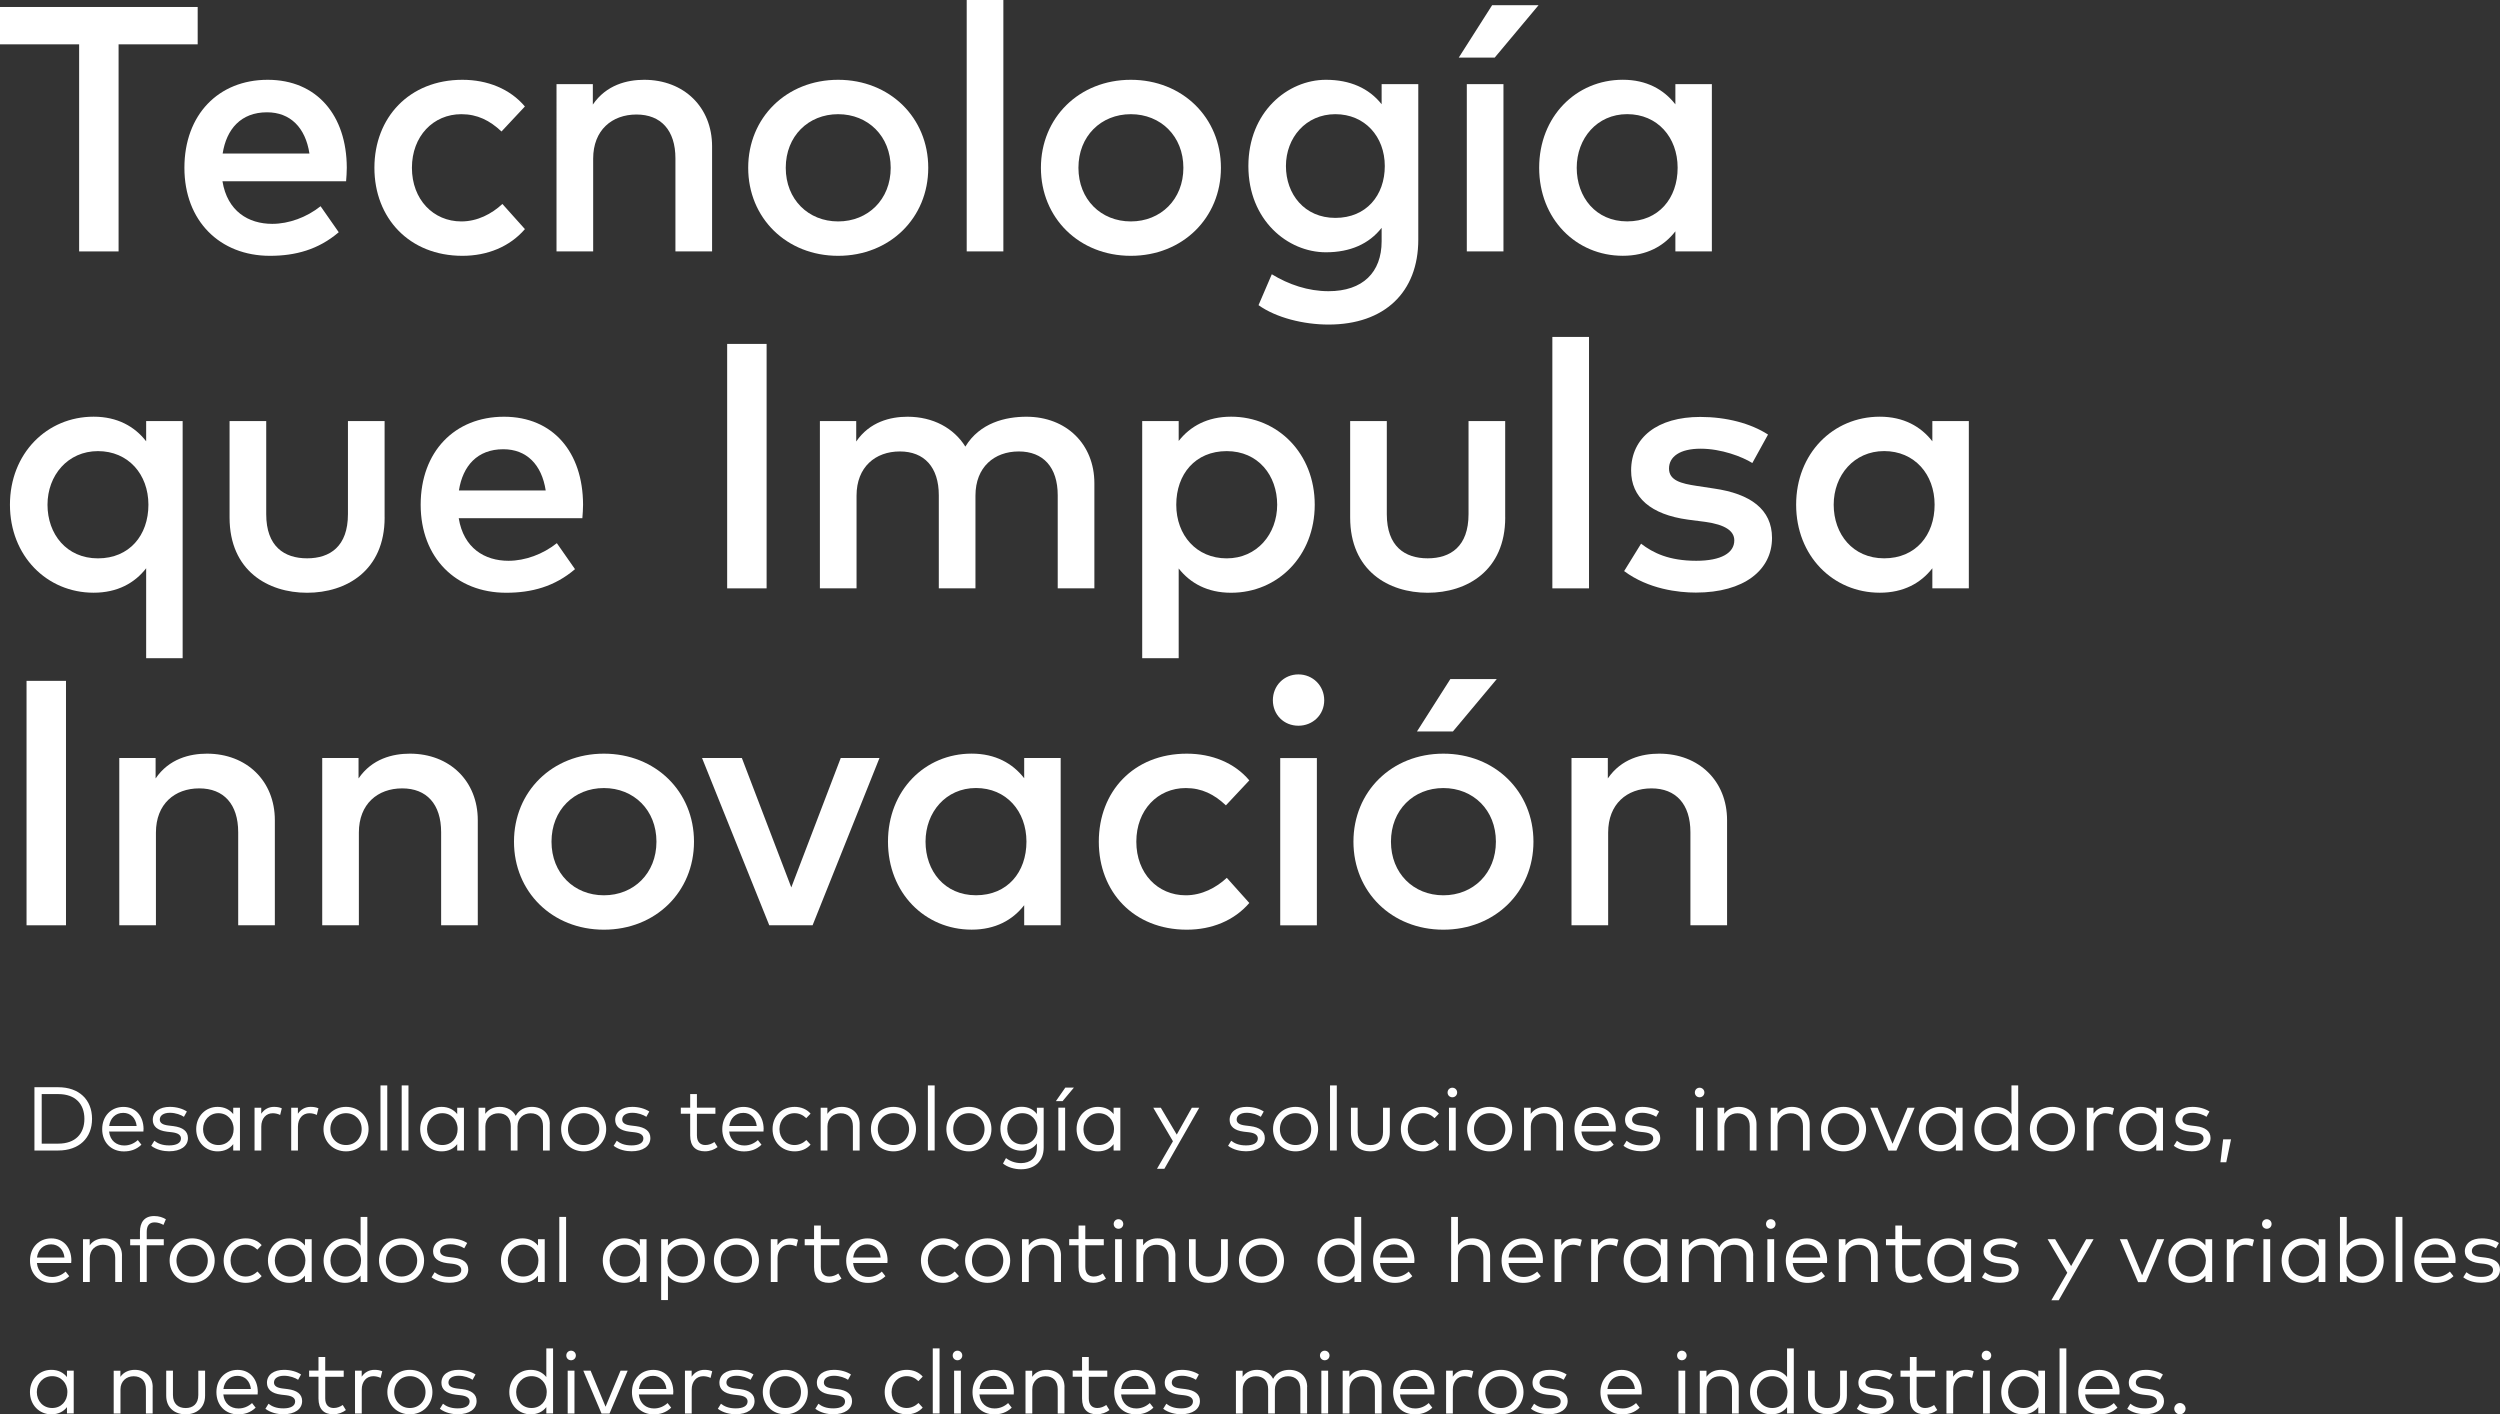 <?xml version="1.0" encoding="UTF-8"?>
<svg id="Capa_2" data-name="Capa 2" xmlns="http://www.w3.org/2000/svg" viewBox="0 0 608.43 344.21">
  <rect x="0" y="0" width="608.43" height="344.21" fill="#333333" stroke="none"/>
  <defs>
    <style>
      .cls-1 {
        fill: #fff;
        stroke-width: 0px;
      }
    </style>
  </defs>
  <g id="Capa_1-2" data-name="Capa 1">
    <g>
      <g>
        <path class="cls-1" d="m14.18,264.6c5.03,0,8.22,3,8.22,7.7s-3.19,7.7-8.22,7.7h-5.8v-15.4h5.8Zm-4.03,1.67v12.06h4.03c4.17,0,6.36-2.42,6.36-6.03s-2.19-6.03-6.36-6.03h-4.03Z"/>
        <path class="cls-1" d="m34.93,274.76c0,.21-.01.43-.03.62h-8.35c.23,2.24,1.8,3.4,3.69,3.4,1.29,0,2.41-.5,3.3-1.31l.88,1.12c-1.3,1.24-2.75,1.63-4.28,1.63-3.08,0-5.27-2.19-5.27-5.41s2.2-5.42,5.17-5.42,4.87,2.21,4.9,5.38Zm-8.36-.72h6.69c-.21-1.95-1.49-3.2-3.26-3.2-1.92,0-3.17,1.32-3.43,3.2Z"/>
        <path class="cls-1" d="m44.76,271.8c-.67-.46-2-.98-3.41-.98-1.49,0-2.46.63-2.46,1.64,0,.87.76,1.3,2.12,1.46l1.23.15c2.21.29,3.5,1.2,3.5,2.9,0,1.98-1.78,3.22-4.59,3.22-1.34,0-3.03-.33-4.35-1.33l.76-1.23c.79.62,1.85,1.13,3.61,1.13s2.87-.58,2.87-1.68c0-.84-.7-1.34-2.18-1.52l-1.24-.14c-2.34-.29-3.44-1.33-3.44-2.88,0-1.97,1.66-3.16,4.16-3.16,1.64,0,3.14.46,4.14,1.13l-.71,1.28Z"/>
        <path class="cls-1" d="m58.4,280h-1.64v-1.55c-.83,1.07-2.09,1.76-3.81,1.76-2.93,0-5.2-2.29-5.2-5.42s2.28-5.41,5.2-5.41c1.72,0,2.98.71,3.81,1.76v-1.55h1.64v10.42Zm-8.98-5.21c0,2.16,1.52,3.88,3.73,3.88s3.71-1.67,3.71-3.88-1.54-3.87-3.71-3.87-3.73,1.73-3.73,3.87Z"/>
        <path class="cls-1" d="m68.58,269.73l-.4,1.62c-.51-.27-1.2-.42-1.8-.42-1.63,0-2.79,1.28-2.79,3.25v5.83h-1.64v-10.42h1.63v1.46c.71-1.07,1.81-1.67,3.09-1.67.75,0,1.36.1,1.91.35Z"/>
        <path class="cls-1" d="m77.5,269.73l-.4,1.62c-.51-.27-1.2-.42-1.8-.42-1.63,0-2.79,1.28-2.79,3.25v5.83h-1.64v-10.42h1.63v1.46c.71-1.07,1.81-1.67,3.09-1.67.75,0,1.36.1,1.91.35Z"/>
        <path class="cls-1" d="m89.7,274.79c0,3.09-2.35,5.42-5.49,5.42s-5.48-2.33-5.48-5.42,2.34-5.41,5.48-5.41,5.49,2.33,5.49,5.41Zm-9.3,0c0,2.25,1.64,3.88,3.81,3.88s3.81-1.63,3.81-3.88-1.65-3.87-3.81-3.87-3.81,1.63-3.81,3.87Z"/>
        <path class="cls-1" d="m94.25,280h-1.65v-15.84h1.65v15.84Z"/>
        <path class="cls-1" d="m99.41,280h-1.65v-15.84h1.65v15.84Z"/>
        <path class="cls-1" d="m112.91,280h-1.64v-1.55c-.83,1.07-2.09,1.76-3.81,1.76-2.93,0-5.2-2.29-5.2-5.42s2.28-5.41,5.2-5.41c1.72,0,2.98.71,3.81,1.76v-1.55h1.64v10.42Zm-8.98-5.21c0,2.16,1.52,3.88,3.73,3.88s3.71-1.67,3.71-3.88-1.54-3.87-3.71-3.87-3.73,1.73-3.73,3.87Z"/>
        <path class="cls-1" d="m133.79,273.55v6.46h-1.64v-5.92c0-1.98-1.1-3.15-3.01-3.15-1.75,0-3.19,1.21-3.19,3.19v5.88h-1.64v-5.92c0-1.98-1.1-3.15-3-3.15-1.75,0-3.19,1.21-3.19,3.19v5.88h-1.65v-10.42h1.63v1.49c.85-1.24,2.23-1.7,3.51-1.7,1.82,0,3.23.83,3.91,2.19.84-1.62,2.46-2.19,3.93-2.19,2.58,0,4.36,1.65,4.36,4.17Z"/>
        <path class="cls-1" d="m147.53,274.79c0,3.09-2.35,5.42-5.49,5.42s-5.48-2.33-5.48-5.42,2.34-5.41,5.48-5.41,5.49,2.33,5.49,5.41Zm-9.3,0c0,2.25,1.64,3.88,3.81,3.88s3.81-1.63,3.81-3.88-1.65-3.87-3.81-3.87-3.81,1.63-3.81,3.87Z"/>
        <path class="cls-1" d="m157.3,271.8c-.67-.46-2-.98-3.41-.98-1.49,0-2.46.63-2.46,1.64,0,.87.76,1.3,2.12,1.46l1.23.15c2.21.29,3.5,1.2,3.5,2.9,0,1.98-1.78,3.22-4.59,3.22-1.34,0-3.03-.33-4.35-1.33l.76-1.23c.79.62,1.85,1.13,3.61,1.13s2.87-.58,2.87-1.68c0-.84-.7-1.34-2.18-1.52l-1.24-.14c-2.34-.29-3.44-1.33-3.44-2.88,0-1.97,1.66-3.16,4.16-3.16,1.64,0,3.13.46,4.14,1.13l-.71,1.28Z"/>
        <path class="cls-1" d="m174.11,271.07h-4.5v5.26c0,1.63.86,2.34,2.07,2.34.8,0,1.58-.3,2.19-.74l.77,1.24c-.78.59-1.82,1.03-3.09,1.03-2.25,0-3.58-1.23-3.58-3.85v-5.29h-2.28v-1.49h2.28v-3.31h1.64v3.31h4.5v1.49Z"/>
        <path class="cls-1" d="m185.84,274.76c0,.21-.01.43-.03.62h-8.35c.23,2.24,1.8,3.4,3.69,3.4,1.29,0,2.41-.5,3.3-1.31l.88,1.12c-1.3,1.24-2.75,1.63-4.28,1.63-3.08,0-5.27-2.19-5.27-5.41s2.2-5.42,5.17-5.42,4.87,2.21,4.9,5.38Zm-8.36-.72h6.69c-.21-1.95-1.49-3.2-3.26-3.2-1.92,0-3.17,1.32-3.43,3.2Z"/>
        <path class="cls-1" d="m197.28,271.02l-1.06,1.11c-.78-.76-1.72-1.21-2.85-1.21-2.09,0-3.67,1.63-3.67,3.87s1.58,3.88,3.67,3.88c1.13,0,2.15-.51,2.88-1.22l1.02,1.12c-.95,1.07-2.32,1.64-3.86,1.64-3.2,0-5.39-2.33-5.39-5.42s2.19-5.41,5.39-5.41c1.54,0,2.93.57,3.86,1.64Z"/>
        <path class="cls-1" d="m209.21,273.55v6.46h-1.64v-5.92c0-1.98-1.1-3.15-3-3.15-1.75,0-3.19,1.21-3.19,3.19v5.88h-1.65v-10.42h1.63v1.49c.85-1.24,2.23-1.7,3.51-1.7,2.57,0,4.35,1.65,4.35,4.17Z"/>
        <path class="cls-1" d="m222.93,274.79c0,3.09-2.35,5.42-5.49,5.42s-5.48-2.33-5.48-5.42,2.34-5.41,5.48-5.41,5.49,2.33,5.49,5.41Zm-9.3,0c0,2.25,1.64,3.88,3.81,3.88s3.81-1.63,3.81-3.88-1.65-3.87-3.81-3.87-3.81,1.63-3.81,3.87Z"/>
        <path class="cls-1" d="m227.47,280h-1.65v-15.84h1.65v15.84Z"/>
        <path class="cls-1" d="m241.29,274.79c0,3.09-2.35,5.42-5.49,5.42s-5.48-2.33-5.48-5.42,2.34-5.41,5.48-5.41,5.49,2.33,5.49,5.41Zm-9.3,0c0,2.25,1.64,3.88,3.81,3.88s3.81-1.63,3.81-3.88-1.65-3.87-3.81-3.87-3.81,1.63-3.81,3.87Z"/>
        <path class="cls-1" d="m252.35,271.15v-1.56h1.65v9.7c0,3.4-2.29,5.28-5.51,5.28-1.66,0-3.33-.52-4.39-1.4l.73-1.32c.99.75,2.26,1.22,3.66,1.22,2.25,0,3.86-1.29,3.86-3.72v-1.07c-.79,1.09-2.04,1.77-3.72,1.77-2.93,0-5.16-2.19-5.16-5.35s2.23-5.34,5.16-5.34c1.68,0,2.93.69,3.72,1.77Zm-7.21,3.56c0,2.11,1.46,3.81,3.67,3.81s3.67-1.64,3.67-3.81-1.53-3.79-3.67-3.79-3.67,1.69-3.67,3.79Z"/>
        <path class="cls-1" d="m256.97,267.99l2.3-3.3h2.09l-2.76,3.3h-1.63Zm2.25,12.01h-1.65v-10.42h1.65v10.42Z"/>
        <path class="cls-1" d="m272.66,280h-1.64v-1.55c-.83,1.07-2.09,1.76-3.81,1.76-2.93,0-5.2-2.29-5.2-5.42s2.28-5.41,5.2-5.41c1.72,0,2.98.71,3.81,1.76v-1.55h1.64v10.42Zm-8.98-5.21c0,2.16,1.52,3.88,3.73,3.88s3.71-1.67,3.71-3.88-1.54-3.87-3.71-3.87-3.73,1.73-3.73,3.87Z"/>
        <path class="cls-1" d="m283.4,284.45h-1.82l3.88-6.7-4.79-8.16h1.84l3.88,6.54,3.67-6.54h1.8l-8.48,14.86Z"/>
        <path class="cls-1" d="m306.84,271.8c-.67-.46-2-.98-3.41-.98-1.49,0-2.46.63-2.46,1.64,0,.87.76,1.3,2.12,1.46l1.23.15c2.21.29,3.5,1.2,3.5,2.9,0,1.98-1.78,3.22-4.59,3.22-1.34,0-3.03-.33-4.35-1.33l.76-1.23c.79.62,1.85,1.13,3.61,1.13s2.87-.58,2.87-1.68c0-.84-.7-1.34-2.18-1.52l-1.24-.14c-2.34-.29-3.44-1.33-3.44-2.88,0-1.97,1.66-3.16,4.16-3.16,1.64,0,3.13.46,4.14,1.13l-.71,1.28Z"/>
        <path class="cls-1" d="m320.79,274.79c0,3.09-2.35,5.42-5.49,5.42s-5.48-2.33-5.48-5.42,2.34-5.41,5.48-5.41,5.49,2.33,5.49,5.41Zm-9.3,0c0,2.25,1.64,3.88,3.81,3.88s3.81-1.63,3.81-3.88-1.65-3.87-3.81-3.87-3.81,1.63-3.81,3.87Z"/>
        <path class="cls-1" d="m325.34,280h-1.65v-15.84h1.65v15.84Z"/>
        <path class="cls-1" d="m338.24,275.66c0,3.09-2.22,4.55-4.73,4.55s-4.73-1.46-4.73-4.55v-6.07h1.64v5.92c0,2.16,1.31,3.17,3.09,3.17s3.08-1.01,3.08-3.17v-5.92h1.65v6.07Z"/>
        <path class="cls-1" d="m350.19,271.02l-1.06,1.11c-.78-.76-1.72-1.21-2.85-1.21-2.09,0-3.67,1.63-3.67,3.87s1.58,3.88,3.67,3.88c1.13,0,2.14-.51,2.88-1.22l1.02,1.12c-.95,1.07-2.32,1.64-3.86,1.64-3.2,0-5.39-2.33-5.39-5.42s2.19-5.41,5.39-5.41c1.54,0,2.93.57,3.86,1.64Z"/>
        <path class="cls-1" d="m354.63,265.89c0,.66-.52,1.16-1.17,1.16s-1.16-.5-1.16-1.16.5-1.17,1.16-1.17,1.17.51,1.17,1.17Zm-.34,14.12h-1.65v-10.42h1.65v10.42Z"/>
        <path class="cls-1" d="m368.03,274.79c0,3.09-2.35,5.42-5.49,5.42s-5.48-2.33-5.48-5.42,2.34-5.41,5.48-5.41,5.49,2.33,5.49,5.41Zm-9.3,0c0,2.25,1.64,3.88,3.81,3.88s3.81-1.63,3.81-3.88-1.65-3.87-3.81-3.87-3.81,1.63-3.81,3.87Z"/>
        <path class="cls-1" d="m380.39,273.55v6.46h-1.64v-5.92c0-1.98-1.1-3.15-3-3.15-1.75,0-3.19,1.21-3.19,3.19v5.88h-1.65v-10.42h1.63v1.49c.85-1.24,2.23-1.7,3.51-1.7,2.57,0,4.35,1.65,4.35,4.17Z"/>
        <path class="cls-1" d="m393.24,274.76c0,.21-.01.43-.03.62h-8.35c.23,2.24,1.8,3.4,3.69,3.4,1.29,0,2.41-.5,3.3-1.31l.88,1.12c-1.3,1.24-2.75,1.63-4.28,1.63-3.08,0-5.27-2.19-5.27-5.41s2.2-5.42,5.17-5.42,4.87,2.21,4.9,5.38Zm-8.36-.72h6.69c-.21-1.95-1.49-3.2-3.26-3.2-1.93,0-3.17,1.32-3.43,3.2Z"/>
        <path class="cls-1" d="m403.07,271.8c-.67-.46-2-.98-3.41-.98-1.49,0-2.46.63-2.46,1.64,0,.87.76,1.3,2.12,1.46l1.23.15c2.21.29,3.5,1.2,3.5,2.9,0,1.98-1.78,3.22-4.59,3.22-1.34,0-3.03-.33-4.35-1.33l.76-1.23c.79.62,1.85,1.13,3.61,1.13s2.87-.58,2.87-1.68c0-.84-.7-1.34-2.18-1.52l-1.24-.14c-2.34-.29-3.44-1.33-3.44-2.88,0-1.97,1.66-3.16,4.16-3.16,1.64,0,3.14.46,4.14,1.13l-.72,1.28Z"/>
        <path class="cls-1" d="m414.8,265.89c0,.66-.52,1.16-1.17,1.16s-1.15-.5-1.15-1.16.49-1.17,1.15-1.17,1.17.51,1.17,1.17Zm-.34,14.12h-1.65v-10.42h1.65v10.42Z"/>
        <path class="cls-1" d="m427.48,273.55v6.46h-1.64v-5.92c0-1.98-1.1-3.15-3-3.15-1.75,0-3.19,1.21-3.19,3.19v5.88h-1.65v-10.42h1.63v1.49c.85-1.24,2.23-1.7,3.51-1.7,2.57,0,4.34,1.65,4.34,4.17Z"/>
        <path class="cls-1" d="m440.43,273.55v6.46h-1.64v-5.92c0-1.98-1.1-3.15-3-3.15-1.75,0-3.19,1.21-3.19,3.19v5.88h-1.65v-10.42h1.63v1.49c.85-1.24,2.23-1.7,3.51-1.7,2.57,0,4.34,1.65,4.34,4.17Z"/>
        <path class="cls-1" d="m454.15,274.79c0,3.09-2.35,5.42-5.49,5.42s-5.48-2.33-5.48-5.42,2.34-5.41,5.48-5.41,5.49,2.33,5.49,5.41Zm-9.3,0c0,2.25,1.64,3.88,3.81,3.88s3.81-1.63,3.81-3.88-1.65-3.87-3.81-3.87-3.81,1.63-3.81,3.87Z"/>
        <path class="cls-1" d="m461.54,280.03h-1.93l-4.44-10.44h1.78l3.64,8.77,3.64-8.77h1.74l-4.43,10.44Z"/>
        <path class="cls-1" d="m477.64,280h-1.64v-1.55c-.83,1.07-2.09,1.76-3.81,1.76-2.93,0-5.2-2.29-5.2-5.42s2.28-5.41,5.2-5.41c1.72,0,2.98.71,3.81,1.76v-1.55h1.64v10.42Zm-8.98-5.21c0,2.16,1.52,3.88,3.73,3.88s3.71-1.67,3.71-3.88-1.54-3.87-3.71-3.87-3.73,1.73-3.73,3.87Z"/>
        <path class="cls-1" d="m489.53,271.14v-6.98h1.64v15.84h-1.64v-1.55c-.83,1.07-2.09,1.76-3.81,1.76-2.93,0-5.2-2.29-5.2-5.42s2.28-5.41,5.2-5.41c1.72,0,2.98.71,3.81,1.76Zm-7.34,3.65c0,2.16,1.52,3.88,3.73,3.88s3.71-1.67,3.71-3.88-1.54-3.87-3.71-3.87-3.73,1.73-3.73,3.87Z"/>
        <path class="cls-1" d="m504.99,274.79c0,3.09-2.35,5.42-5.49,5.42s-5.48-2.33-5.48-5.42,2.34-5.41,5.48-5.41,5.49,2.33,5.49,5.41Zm-9.3,0c0,2.25,1.64,3.88,3.81,3.88s3.81-1.63,3.81-3.88-1.65-3.87-3.81-3.87-3.81,1.63-3.81,3.87Z"/>
        <path class="cls-1" d="m514.5,269.73l-.4,1.62c-.51-.27-1.2-.42-1.8-.42-1.63,0-2.79,1.28-2.79,3.25v5.83h-1.64v-10.42h1.63v1.46c.71-1.07,1.82-1.67,3.09-1.67.75,0,1.36.1,1.92.35Z"/>
        <path class="cls-1" d="m526.41,280h-1.64v-1.55c-.83,1.07-2.09,1.76-3.81,1.76-2.93,0-5.2-2.29-5.2-5.42s2.28-5.41,5.2-5.41c1.72,0,2.98.71,3.81,1.76v-1.55h1.64v10.42Zm-8.98-5.21c0,2.16,1.52,3.88,3.73,3.88s3.71-1.67,3.71-3.88-1.54-3.87-3.71-3.87-3.73,1.73-3.73,3.87Z"/>
        <path class="cls-1" d="m537,271.8c-.67-.46-2-.98-3.41-.98-1.49,0-2.46.63-2.46,1.64,0,.87.76,1.3,2.12,1.46l1.23.15c2.21.29,3.5,1.2,3.5,2.9,0,1.98-1.78,3.22-4.59,3.22-1.34,0-3.03-.33-4.35-1.33l.76-1.23c.79.62,1.85,1.13,3.61,1.13s2.87-.58,2.87-1.68c0-.84-.7-1.34-2.18-1.52l-1.24-.14c-2.34-.29-3.44-1.33-3.44-2.88,0-1.97,1.66-3.16,4.16-3.16,1.64,0,3.14.46,4.14,1.13l-.72,1.28Z"/>
        <path class="cls-1" d="m542.97,277.28l-1.16,5.58h-1.42l.66-5.58h1.91Z"/>
        <path class="cls-1" d="m17.36,306.76c0,.21-.01.43-.03.62h-8.35c.23,2.24,1.8,3.4,3.69,3.4,1.29,0,2.41-.5,3.3-1.31l.88,1.12c-1.3,1.24-2.75,1.63-4.28,1.63-3.08,0-5.27-2.19-5.27-5.41s2.2-5.42,5.17-5.42,4.87,2.21,4.9,5.38Zm-8.36-.72h6.69c-.21-1.95-1.49-3.2-3.26-3.2-1.92,0-3.17,1.32-3.43,3.2Z"/>
        <path class="cls-1" d="m29.68,305.55v6.46h-1.64v-5.92c0-1.98-1.1-3.15-3-3.15-1.75,0-3.19,1.21-3.19,3.19v5.88h-1.65v-10.42h1.63v1.49c.85-1.24,2.23-1.7,3.51-1.7,2.57,0,4.35,1.65,4.35,4.17Z"/>
        <path class="cls-1" d="m39.86,303.07h-4.15v8.93h-1.65v-8.93h-2.38v-1.49h2.38v-1.78c0-2.22,1-3.85,3.46-3.85,1.18,0,2.11.33,2.85.78l-.59,1.38c-.56-.33-1.35-.62-2.15-.62-1.34,0-1.92.86-1.92,2.31v1.78h4.15v1.49Z"/>
        <path class="cls-1" d="m52.25,306.79c0,3.09-2.35,5.42-5.49,5.42s-5.48-2.33-5.48-5.42,2.34-5.41,5.48-5.41,5.49,2.33,5.49,5.41Zm-9.3,0c0,2.25,1.64,3.88,3.81,3.88s3.81-1.63,3.81-3.88-1.65-3.87-3.81-3.87-3.81,1.63-3.81,3.87Z"/>
        <path class="cls-1" d="m63.69,303.02l-1.06,1.11c-.78-.76-1.72-1.21-2.85-1.21-2.09,0-3.67,1.63-3.67,3.87s1.58,3.88,3.67,3.88c1.13,0,2.15-.51,2.88-1.22l1.02,1.12c-.95,1.07-2.32,1.64-3.86,1.64-3.2,0-5.39-2.33-5.39-5.42s2.19-5.41,5.39-5.41c1.54,0,2.93.57,3.86,1.64Z"/>
        <path class="cls-1" d="m75.86,312h-1.64v-1.55c-.83,1.07-2.09,1.76-3.81,1.76-2.93,0-5.2-2.29-5.2-5.42s2.28-5.41,5.2-5.41c1.72,0,2.98.71,3.81,1.76v-1.55h1.64v10.42Zm-8.98-5.21c0,2.16,1.52,3.88,3.73,3.88s3.71-1.67,3.71-3.88-1.54-3.87-3.71-3.87-3.73,1.73-3.73,3.87Z"/>
        <path class="cls-1" d="m87.76,303.14v-6.98h1.64v15.84h-1.64v-1.55c-.83,1.07-2.09,1.76-3.81,1.76-2.93,0-5.2-2.29-5.2-5.42s2.28-5.41,5.2-5.41c1.72,0,2.98.71,3.81,1.76Zm-7.34,3.65c0,2.16,1.52,3.88,3.73,3.88s3.71-1.67,3.71-3.88-1.54-3.87-3.71-3.87-3.73,1.73-3.73,3.87Z"/>
        <path class="cls-1" d="m103.21,306.79c0,3.09-2.35,5.42-5.49,5.42s-5.48-2.33-5.48-5.42,2.34-5.41,5.48-5.41,5.49,2.33,5.49,5.41Zm-9.3,0c0,2.25,1.64,3.88,3.81,3.88s3.81-1.63,3.81-3.88-1.65-3.87-3.81-3.87-3.81,1.63-3.81,3.87Z"/>
        <path class="cls-1" d="m112.98,303.8c-.67-.46-2-.98-3.41-.98-1.49,0-2.46.63-2.46,1.64,0,.87.76,1.3,2.12,1.46l1.23.15c2.21.29,3.5,1.2,3.5,2.9,0,1.98-1.78,3.22-4.59,3.22-1.34,0-3.03-.33-4.35-1.33l.76-1.23c.79.62,1.85,1.13,3.61,1.13s2.87-.58,2.87-1.68c0-.84-.7-1.34-2.18-1.52l-1.24-.14c-2.34-.29-3.44-1.33-3.44-2.88,0-1.97,1.66-3.16,4.16-3.16,1.64,0,3.14.46,4.14,1.13l-.71,1.28Z"/>
        <path class="cls-1" d="m132.57,312h-1.64v-1.55c-.83,1.07-2.09,1.76-3.81,1.76-2.93,0-5.2-2.29-5.2-5.42s2.28-5.41,5.2-5.41c1.72,0,2.98.71,3.81,1.76v-1.55h1.64v10.42Zm-8.98-5.21c0,2.16,1.52,3.88,3.73,3.88s3.71-1.67,3.71-3.88-1.54-3.87-3.71-3.87-3.73,1.73-3.73,3.87Z"/>
        <path class="cls-1" d="m137.77,312h-1.65v-15.84h1.65v15.84Z"/>
        <path class="cls-1" d="m157.35,312h-1.64v-1.55c-.83,1.07-2.09,1.76-3.81,1.76-2.93,0-5.2-2.29-5.2-5.42s2.28-5.41,5.2-5.41c1.72,0,2.98.71,3.81,1.76v-1.55h1.64v10.42Zm-8.98-5.21c0,2.16,1.52,3.88,3.73,3.88s3.71-1.67,3.71-3.88-1.54-3.87-3.71-3.87-3.73,1.73-3.73,3.87Z"/>
        <path class="cls-1" d="m171.55,306.79c0,3.14-2.28,5.42-5.2,5.42-1.72,0-2.97-.69-3.79-1.75v5.94h-1.65v-14.82h1.65v1.54c.82-1.06,2.08-1.75,3.79-1.75,2.93,0,5.2,2.29,5.2,5.41Zm-9.11,0c0,2.21,1.53,3.88,3.71,3.88s3.72-1.73,3.72-3.88-1.51-3.87-3.72-3.87-3.71,1.67-3.71,3.87Z"/>
        <path class="cls-1" d="m184.71,306.79c0,3.09-2.35,5.42-5.49,5.42s-5.48-2.33-5.48-5.42,2.34-5.41,5.48-5.41,5.49,2.33,5.49,5.41Zm-9.3,0c0,2.25,1.64,3.88,3.81,3.88s3.81-1.63,3.81-3.88-1.65-3.87-3.81-3.87-3.81,1.63-3.81,3.87Z"/>
        <path class="cls-1" d="m194.22,301.73l-.4,1.62c-.51-.27-1.2-.42-1.8-.42-1.63,0-2.79,1.28-2.79,3.25v5.83h-1.64v-10.42h1.63v1.46c.71-1.07,1.82-1.67,3.09-1.67.75,0,1.36.1,1.91.35Z"/>
        <path class="cls-1" d="m204.26,303.07h-4.5v5.26c0,1.63.86,2.34,2.07,2.34.8,0,1.58-.3,2.19-.74l.77,1.24c-.78.59-1.82,1.03-3.09,1.03-2.25,0-3.58-1.23-3.58-3.85v-5.29h-2.28v-1.49h2.28v-3.31h1.64v3.31h4.5v1.49Z"/>
        <path class="cls-1" d="m216,306.76c0,.21-.01.43-.03.62h-8.35c.23,2.24,1.8,3.4,3.69,3.4,1.29,0,2.41-.5,3.3-1.31l.88,1.12c-1.3,1.24-2.75,1.63-4.28,1.63-3.08,0-5.27-2.19-5.27-5.41s2.2-5.42,5.17-5.42,4.87,2.21,4.9,5.38Zm-8.36-.72h6.69c-.21-1.95-1.49-3.2-3.26-3.2-1.92,0-3.17,1.32-3.43,3.2Z"/>
        <path class="cls-1" d="m233.39,303.02l-1.06,1.11c-.78-.76-1.72-1.21-2.85-1.21-2.09,0-3.67,1.63-3.67,3.87s1.58,3.88,3.67,3.88c1.13,0,2.14-.51,2.88-1.22l1.02,1.12c-.95,1.07-2.32,1.64-3.86,1.64-3.2,0-5.39-2.33-5.39-5.42s2.19-5.41,5.39-5.41c1.54,0,2.93.57,3.86,1.64Z"/>
        <path class="cls-1" d="m245.85,306.79c0,3.09-2.35,5.42-5.49,5.42s-5.48-2.33-5.48-5.42,2.34-5.41,5.48-5.41,5.49,2.33,5.49,5.41Zm-9.3,0c0,2.25,1.64,3.88,3.81,3.88s3.81-1.63,3.81-3.88-1.65-3.87-3.81-3.87-3.81,1.63-3.81,3.87Z"/>
        <path class="cls-1" d="m258.21,305.55v6.46h-1.64v-5.92c0-1.98-1.1-3.15-3-3.15-1.75,0-3.19,1.21-3.19,3.19v5.88h-1.65v-10.42h1.63v1.49c.85-1.24,2.23-1.7,3.51-1.7,2.57,0,4.35,1.65,4.35,4.17Z"/>
        <path class="cls-1" d="m268.63,303.07h-4.5v5.26c0,1.63.86,2.34,2.07,2.34.8,0,1.58-.3,2.19-.74l.77,1.24c-.78.59-1.82,1.03-3.09,1.03-2.25,0-3.58-1.23-3.58-3.85v-5.29h-2.28v-1.49h2.28v-3.31h1.64v3.31h4.5v1.49Z"/>
        <path class="cls-1" d="m273.37,297.89c0,.66-.52,1.16-1.17,1.16s-1.16-.5-1.16-1.16.5-1.17,1.16-1.17,1.17.51,1.17,1.17Zm-.34,14.12h-1.65v-10.42h1.65v10.42Z"/>
        <path class="cls-1" d="m286.05,305.55v6.46h-1.64v-5.92c0-1.98-1.1-3.15-3-3.15-1.75,0-3.19,1.21-3.19,3.19v5.88h-1.65v-10.42h1.63v1.49c.85-1.24,2.23-1.7,3.51-1.7,2.57,0,4.35,1.65,4.35,4.17Z"/>
        <path class="cls-1" d="m298.82,307.66c0,3.09-2.22,4.55-4.73,4.55s-4.73-1.46-4.73-4.55v-6.07h1.64v5.92c0,2.16,1.31,3.17,3.09,3.17s3.08-1.01,3.08-3.17v-5.92h1.65v6.07Z"/>
        <path class="cls-1" d="m312.49,306.79c0,3.09-2.35,5.42-5.49,5.42s-5.48-2.33-5.48-5.42,2.34-5.41,5.48-5.41,5.49,2.33,5.49,5.41Zm-9.3,0c0,2.25,1.64,3.88,3.81,3.88s3.81-1.63,3.81-3.88-1.65-3.87-3.81-3.87-3.81,1.63-3.81,3.87Z"/>
        <path class="cls-1" d="m329.64,303.14v-6.98h1.64v15.84h-1.64v-1.55c-.83,1.07-2.09,1.76-3.81,1.76-2.93,0-5.2-2.29-5.2-5.42s2.28-5.41,5.2-5.41c1.72,0,2.98.71,3.81,1.76Zm-7.34,3.65c0,2.16,1.52,3.88,3.73,3.88s3.71-1.67,3.71-3.88-1.54-3.87-3.71-3.87-3.73,1.73-3.73,3.87Z"/>
        <path class="cls-1" d="m344.23,306.76c0,.21-.01.43-.03.62h-8.35c.23,2.24,1.8,3.4,3.69,3.4,1.29,0,2.41-.5,3.3-1.31l.88,1.12c-1.3,1.24-2.75,1.63-4.28,1.63-3.08,0-5.27-2.19-5.27-5.41s2.2-5.42,5.17-5.42,4.87,2.21,4.9,5.38Zm-8.36-.72h6.69c-.21-1.95-1.49-3.2-3.26-3.2-1.92,0-3.17,1.32-3.43,3.2Z"/>
        <path class="cls-1" d="m354.81,303.04c.86-1.21,2.22-1.66,3.49-1.66,2.57,0,4.35,1.65,4.35,4.17v6.46h-1.64v-5.92c0-1.98-1.1-3.15-3-3.15-1.75,0-3.19,1.21-3.19,3.19v5.88h-1.65v-15.84h1.65v6.88Z"/>
        <path class="cls-1" d="m375.5,306.76c0,.21-.01.43-.03.62h-8.35c.23,2.24,1.8,3.4,3.69,3.4,1.29,0,2.41-.5,3.3-1.31l.88,1.12c-1.3,1.24-2.75,1.63-4.28,1.63-3.08,0-5.27-2.19-5.27-5.41s2.2-5.42,5.17-5.42,4.87,2.21,4.9,5.38Zm-8.36-.72h6.69c-.21-1.95-1.49-3.2-3.26-3.2-1.92,0-3.17,1.32-3.43,3.2Z"/>
        <path class="cls-1" d="m384.97,301.73l-.4,1.62c-.51-.27-1.2-.42-1.8-.42-1.63,0-2.79,1.28-2.79,3.25v5.83h-1.64v-10.42h1.63v1.46c.71-1.07,1.81-1.67,3.09-1.67.75,0,1.36.1,1.91.35Z"/>
        <path class="cls-1" d="m393.88,301.73l-.4,1.62c-.51-.27-1.2-.42-1.8-.42-1.63,0-2.79,1.28-2.79,3.25v5.83h-1.64v-10.42h1.63v1.46c.71-1.07,1.82-1.67,3.09-1.67.75,0,1.36.1,1.91.35Z"/>
        <path class="cls-1" d="m405.79,312h-1.64v-1.55c-.83,1.07-2.09,1.76-3.81,1.76-2.93,0-5.2-2.29-5.2-5.42s2.28-5.41,5.2-5.41c1.72,0,2.98.71,3.81,1.76v-1.55h1.64v10.42Zm-8.98-5.21c0,2.16,1.52,3.88,3.73,3.88s3.71-1.67,3.71-3.88-1.54-3.87-3.71-3.87-3.73,1.73-3.73,3.87Z"/>
        <path class="cls-1" d="m426.67,305.55v6.46h-1.64v-5.92c0-1.98-1.1-3.15-3.01-3.15-1.75,0-3.19,1.21-3.19,3.19v5.88h-1.64v-5.92c0-1.98-1.1-3.15-3-3.15-1.75,0-3.19,1.21-3.19,3.19v5.88h-1.65v-10.42h1.63v1.49c.85-1.24,2.23-1.7,3.51-1.7,1.81,0,3.23.83,3.91,2.19.84-1.62,2.46-2.19,3.93-2.19,2.58,0,4.36,1.65,4.36,4.17Z"/>
        <path class="cls-1" d="m432.12,297.89c0,.66-.52,1.16-1.17,1.16s-1.15-.5-1.15-1.16.49-1.17,1.15-1.17,1.17.51,1.17,1.17Zm-.34,14.12h-1.65v-10.42h1.65v10.42Z"/>
        <path class="cls-1" d="m444.67,306.76c0,.21-.01.43-.03.62h-8.35c.23,2.24,1.8,3.4,3.69,3.4,1.29,0,2.41-.5,3.3-1.31l.88,1.12c-1.3,1.24-2.75,1.63-4.28,1.63-3.08,0-5.27-2.19-5.27-5.41s2.2-5.42,5.17-5.42,4.87,2.21,4.9,5.38Zm-8.36-.72h6.69c-.21-1.95-1.49-3.2-3.26-3.2-1.92,0-3.17,1.32-3.43,3.2Z"/>
        <path class="cls-1" d="m456.99,305.55v6.46h-1.64v-5.92c0-1.98-1.1-3.15-3-3.15-1.75,0-3.19,1.21-3.19,3.19v5.88h-1.65v-10.42h1.63v1.49c.85-1.24,2.23-1.7,3.51-1.7,2.57,0,4.34,1.65,4.34,4.17Z"/>
        <path class="cls-1" d="m467.41,303.07h-4.5v5.26c0,1.63.86,2.34,2.07,2.34.8,0,1.58-.3,2.19-.74l.77,1.24c-.78.59-1.82,1.03-3.09,1.03-2.24,0-3.58-1.23-3.58-3.85v-5.29h-2.28v-1.49h2.28v-3.31h1.64v3.31h4.5v1.49Z"/>
        <path class="cls-1" d="m479.71,312h-1.64v-1.55c-.83,1.07-2.09,1.76-3.81,1.76-2.93,0-5.2-2.29-5.2-5.42s2.28-5.41,5.2-5.41c1.72,0,2.98.71,3.81,1.76v-1.55h1.64v10.42Zm-8.98-5.21c0,2.16,1.52,3.88,3.73,3.88s3.71-1.67,3.71-3.88-1.54-3.87-3.71-3.87-3.73,1.73-3.73,3.87Z"/>
        <path class="cls-1" d="m490.31,303.8c-.67-.46-2-.98-3.41-.98-1.49,0-2.46.63-2.46,1.64,0,.87.76,1.3,2.12,1.46l1.23.15c2.21.29,3.5,1.2,3.5,2.9,0,1.98-1.78,3.22-4.59,3.22-1.34,0-3.03-.33-4.35-1.33l.76-1.23c.79.62,1.85,1.13,3.61,1.13s2.87-.58,2.87-1.68c0-.84-.7-1.34-2.18-1.52l-1.24-.14c-2.34-.29-3.44-1.33-3.44-2.88,0-1.97,1.66-3.16,4.16-3.16,1.64,0,3.14.46,4.14,1.13l-.72,1.28Z"/>
        <path class="cls-1" d="m501.06,316.45h-1.82l3.88-6.7-4.79-8.16h1.84l3.88,6.54,3.67-6.54h1.8l-8.48,14.86Z"/>
        <path class="cls-1" d="m522.28,312.03h-1.93l-4.44-10.44h1.78l3.64,8.77,3.64-8.77h1.74l-4.43,10.44Z"/>
        <path class="cls-1" d="m538.38,312h-1.64v-1.55c-.83,1.07-2.09,1.76-3.81,1.76-2.93,0-5.2-2.29-5.2-5.42s2.28-5.41,5.2-5.41c1.72,0,2.98.71,3.81,1.76v-1.55h1.64v10.42Zm-8.98-5.21c0,2.16,1.52,3.88,3.73,3.88s3.71-1.67,3.71-3.88-1.54-3.87-3.71-3.87-3.73,1.73-3.73,3.87Z"/>
        <path class="cls-1" d="m548.57,301.73l-.4,1.62c-.51-.27-1.2-.42-1.8-.42-1.63,0-2.79,1.28-2.79,3.25v5.83h-1.64v-10.42h1.63v1.46c.71-1.07,1.82-1.67,3.09-1.67.75,0,1.36.1,1.92.35Z"/>
        <path class="cls-1" d="m552.84,297.89c0,.66-.52,1.16-1.17,1.16s-1.15-.5-1.15-1.16.49-1.17,1.15-1.17,1.17.51,1.17,1.17Zm-.34,14.12h-1.65v-10.42h1.65v10.42Z"/>
        <path class="cls-1" d="m565.93,312h-1.64v-1.55c-.83,1.07-2.09,1.76-3.81,1.76-2.93,0-5.2-2.29-5.2-5.42s2.28-5.41,5.2-5.41c1.72,0,2.98.71,3.81,1.76v-1.55h1.64v10.42Zm-8.98-5.21c0,2.16,1.52,3.88,3.73,3.88s3.71-1.67,3.71-3.88-1.54-3.87-3.71-3.87-3.73,1.73-3.73,3.87Z"/>
        <path class="cls-1" d="m580.13,306.79c0,3.14-2.28,5.42-5.2,5.42-1.72,0-2.97-.69-3.8-1.75v1.54h-1.65v-15.84h1.65v6.96c.83-1.06,2.08-1.75,3.8-1.75,2.93,0,5.2,2.29,5.2,5.41Zm-9.11,0c0,2.21,1.53,3.88,3.71,3.88s3.72-1.73,3.72-3.88-1.51-3.87-3.72-3.87-3.71,1.67-3.71,3.87Z"/>
        <path class="cls-1" d="m584.68,312h-1.65v-15.84h1.65v15.84Z"/>
        <path class="cls-1" d="m597.62,306.76c0,.21-.01.43-.03.62h-8.35c.23,2.24,1.8,3.4,3.69,3.4,1.29,0,2.41-.5,3.3-1.31l.88,1.12c-1.3,1.24-2.75,1.63-4.28,1.63-3.08,0-5.27-2.19-5.27-5.41s2.2-5.42,5.17-5.42,4.87,2.21,4.9,5.38Zm-8.36-.72h6.69c-.21-1.95-1.49-3.2-3.26-3.2-1.92,0-3.17,1.32-3.43,3.2Z"/>
        <path class="cls-1" d="m607.45,303.8c-.67-.46-2-.98-3.41-.98-1.49,0-2.46.63-2.46,1.64,0,.87.76,1.3,2.12,1.46l1.23.15c2.21.29,3.5,1.2,3.5,2.9,0,1.98-1.78,3.22-4.59,3.22-1.34,0-3.03-.33-4.35-1.33l.76-1.23c.79.62,1.85,1.13,3.61,1.13s2.87-.58,2.87-1.68c0-.84-.7-1.34-2.18-1.52l-1.24-.14c-2.34-.29-3.44-1.33-3.44-2.88,0-1.97,1.66-3.16,4.16-3.16,1.64,0,3.14.46,4.14,1.13l-.72,1.28Z"/>
        <path class="cls-1" d="m17.94,344h-1.64v-1.55c-.83,1.07-2.09,1.76-3.81,1.76-2.93,0-5.2-2.29-5.2-5.42s2.28-5.41,5.2-5.41c1.72,0,2.98.71,3.81,1.76v-1.55h1.64v10.42Zm-8.98-5.21c0,2.16,1.52,3.88,3.73,3.88s3.71-1.67,3.71-3.88-1.54-3.87-3.71-3.87-3.73,1.73-3.73,3.87Z"/>
        <path class="cls-1" d="m37.15,337.55v6.46h-1.64v-5.92c0-1.98-1.1-3.15-3-3.15-1.75,0-3.19,1.21-3.19,3.19v5.88h-1.65v-10.42h1.63v1.49c.85-1.24,2.23-1.7,3.51-1.7,2.57,0,4.35,1.65,4.35,4.17Z"/>
        <path class="cls-1" d="m49.91,339.66c0,3.09-2.22,4.55-4.73,4.55s-4.73-1.46-4.73-4.55v-6.07h1.64v5.92c0,2.16,1.31,3.17,3.09,3.17s3.08-1.01,3.08-3.17v-5.92h1.65v6.07Z"/>
        <path class="cls-1" d="m62.73,338.76c0,.21-.01.43-.03.62h-8.35c.23,2.24,1.8,3.4,3.69,3.4,1.29,0,2.41-.5,3.3-1.31l.88,1.12c-1.3,1.24-2.75,1.63-4.28,1.63-3.08,0-5.27-2.19-5.27-5.41s2.2-5.42,5.17-5.42,4.87,2.21,4.9,5.38Zm-8.36-.72h6.69c-.21-1.95-1.49-3.2-3.26-3.2-1.93,0-3.17,1.32-3.43,3.2Z"/>
        <path class="cls-1" d="m72.55,335.8c-.67-.46-2-.98-3.41-.98-1.49,0-2.46.63-2.46,1.64,0,.87.76,1.3,2.12,1.46l1.23.15c2.21.29,3.5,1.2,3.5,2.9,0,1.98-1.78,3.22-4.59,3.22-1.34,0-3.03-.33-4.35-1.33l.76-1.23c.79.62,1.85,1.13,3.61,1.13s2.87-.58,2.87-1.68c0-.84-.7-1.34-2.18-1.52l-1.24-.14c-2.34-.29-3.44-1.33-3.44-2.88,0-1.97,1.66-3.16,4.16-3.16,1.64,0,3.13.46,4.14,1.13l-.71,1.28Z"/>
        <path class="cls-1" d="m83.65,335.07h-4.5v5.26c0,1.63.86,2.34,2.07,2.34.8,0,1.58-.3,2.19-.74l.77,1.24c-.78.59-1.82,1.03-3.09,1.03-2.24,0-3.58-1.23-3.58-3.85v-5.29h-2.28v-1.49h2.28v-3.31h1.64v3.31h4.5v1.49Z"/>
        <path class="cls-1" d="m93.03,333.73l-.4,1.62c-.51-.27-1.2-.42-1.8-.42-1.63,0-2.79,1.28-2.79,3.25v5.83h-1.64v-10.42h1.63v1.46c.71-1.07,1.81-1.67,3.09-1.67.75,0,1.36.1,1.91.35Z"/>
        <path class="cls-1" d="m105.24,338.79c0,3.09-2.35,5.42-5.49,5.42s-5.48-2.33-5.48-5.42,2.34-5.41,5.48-5.41,5.49,2.33,5.49,5.41Zm-9.3,0c0,2.25,1.64,3.88,3.81,3.88s3.81-1.63,3.81-3.88-1.65-3.87-3.81-3.87-3.81,1.63-3.81,3.87Z"/>
        <path class="cls-1" d="m115.01,335.8c-.67-.46-2-.98-3.41-.98-1.49,0-2.46.63-2.46,1.64,0,.87.76,1.3,2.12,1.46l1.23.15c2.21.29,3.5,1.2,3.5,2.9,0,1.98-1.78,3.22-4.59,3.22-1.34,0-3.03-.33-4.35-1.33l.76-1.23c.79.62,1.85,1.13,3.61,1.13s2.87-.58,2.87-1.68c0-.84-.7-1.34-2.18-1.52l-1.24-.14c-2.34-.29-3.44-1.33-3.44-2.88,0-1.97,1.66-3.16,4.16-3.16,1.64,0,3.13.46,4.14,1.13l-.71,1.28Z"/>
        <path class="cls-1" d="m132.96,335.14v-6.98h1.64v15.84h-1.64v-1.55c-.83,1.07-2.09,1.76-3.81,1.76-2.93,0-5.2-2.29-5.2-5.42s2.28-5.41,5.2-5.41c1.72,0,2.98.71,3.81,1.76Zm-7.34,3.65c0,2.16,1.52,3.88,3.73,3.88s3.71-1.67,3.71-3.88-1.54-3.87-3.71-3.87-3.73,1.73-3.73,3.87Z"/>
        <path class="cls-1" d="m140.15,329.89c0,.66-.52,1.16-1.17,1.16s-1.16-.5-1.16-1.16.5-1.17,1.16-1.17,1.17.51,1.17,1.17Zm-.34,14.12h-1.65v-10.42h1.65v10.42Z"/>
        <path class="cls-1" d="m148.33,344.03h-1.93l-4.44-10.44h1.78l3.64,8.77,3.64-8.77h1.74l-4.43,10.44Z"/>
        <path class="cls-1" d="m163.86,338.76c0,.21-.01.43-.03.62h-8.35c.23,2.24,1.8,3.4,3.69,3.4,1.29,0,2.41-.5,3.3-1.31l.88,1.12c-1.3,1.24-2.75,1.63-4.28,1.63-3.08,0-5.27-2.19-5.27-5.41s2.2-5.42,5.17-5.42,4.87,2.21,4.9,5.38Zm-8.36-.72h6.69c-.21-1.95-1.49-3.2-3.26-3.2-1.93,0-3.17,1.32-3.43,3.2Z"/>
        <path class="cls-1" d="m173.33,333.73l-.4,1.62c-.51-.27-1.2-.42-1.8-.42-1.63,0-2.79,1.28-2.79,3.25v5.83h-1.64v-10.42h1.63v1.46c.71-1.07,1.82-1.67,3.09-1.67.75,0,1.36.1,1.91.35Z"/>
        <path class="cls-1" d="m182.66,335.8c-.67-.46-2-.98-3.41-.98-1.49,0-2.46.63-2.46,1.64,0,.87.76,1.3,2.12,1.46l1.23.15c2.21.29,3.5,1.2,3.5,2.9,0,1.98-1.78,3.22-4.59,3.22-1.34,0-3.03-.33-4.35-1.33l.76-1.23c.79.62,1.85,1.13,3.61,1.13s2.87-.58,2.87-1.68c0-.84-.7-1.34-2.18-1.52l-1.24-.14c-2.34-.29-3.44-1.33-3.44-2.88,0-1.97,1.66-3.16,4.16-3.16,1.64,0,3.13.46,4.14,1.13l-.71,1.28Z"/>
        <path class="cls-1" d="m196.61,338.79c0,3.09-2.35,5.42-5.49,5.42s-5.48-2.33-5.48-5.42,2.34-5.41,5.48-5.41,5.49,2.33,5.49,5.41Zm-9.3,0c0,2.25,1.64,3.88,3.81,3.88s3.81-1.63,3.81-3.88-1.65-3.87-3.81-3.87-3.81,1.63-3.81,3.87Z"/>
        <path class="cls-1" d="m206.38,335.8c-.67-.46-2-.98-3.41-.98-1.49,0-2.46.63-2.46,1.64,0,.87.76,1.3,2.12,1.46l1.23.15c2.21.29,3.5,1.2,3.5,2.9,0,1.98-1.78,3.22-4.59,3.22-1.34,0-3.03-.33-4.35-1.33l.76-1.23c.79.62,1.85,1.13,3.61,1.13s2.87-.58,2.87-1.68c0-.84-.7-1.34-2.18-1.52l-1.24-.14c-2.34-.29-3.44-1.33-3.44-2.88,0-1.97,1.66-3.16,4.16-3.16,1.64,0,3.13.46,4.14,1.13l-.71,1.28Z"/>
        <path class="cls-1" d="m224.57,335.02l-1.06,1.11c-.78-.76-1.72-1.21-2.85-1.21-2.09,0-3.67,1.63-3.67,3.87s1.58,3.88,3.67,3.88c1.13,0,2.14-.51,2.88-1.22l1.02,1.12c-.95,1.07-2.32,1.64-3.86,1.64-3.2,0-5.39-2.33-5.39-5.42s2.19-5.41,5.39-5.41c1.54,0,2.93.57,3.86,1.64Z"/>
        <path class="cls-1" d="m228.66,344h-1.65v-15.84h1.65v15.84Z"/>
        <path class="cls-1" d="m234.19,329.89c0,.66-.52,1.16-1.17,1.16s-1.16-.5-1.16-1.16.5-1.17,1.16-1.17,1.17.51,1.17,1.17Zm-.34,14.12h-1.65v-10.42h1.65v10.42Z"/>
        <path class="cls-1" d="m246.74,338.76c0,.21-.01.43-.03.62h-8.35c.23,2.24,1.8,3.4,3.69,3.4,1.29,0,2.41-.5,3.3-1.31l.88,1.12c-1.3,1.24-2.75,1.63-4.28,1.63-3.08,0-5.27-2.19-5.27-5.41s2.2-5.42,5.17-5.42,4.87,2.21,4.9,5.38Zm-8.36-.72h6.69c-.21-1.95-1.49-3.2-3.26-3.2-1.93,0-3.17,1.32-3.43,3.2Z"/>
        <path class="cls-1" d="m259.06,337.55v6.46h-1.64v-5.92c0-1.98-1.1-3.15-3-3.15-1.75,0-3.19,1.21-3.19,3.19v5.88h-1.65v-10.42h1.63v1.49c.85-1.24,2.23-1.7,3.51-1.7,2.57,0,4.35,1.65,4.35,4.17Z"/>
        <path class="cls-1" d="m269.48,335.07h-4.5v5.26c0,1.63.86,2.34,2.07,2.34.8,0,1.58-.3,2.19-.74l.77,1.24c-.78.59-1.82,1.03-3.09,1.03-2.24,0-3.58-1.23-3.58-3.85v-5.29h-2.28v-1.49h2.28v-3.31h1.64v3.31h4.5v1.49Z"/>
        <path class="cls-1" d="m281.22,338.76c0,.21-.01.43-.03.62h-8.35c.23,2.24,1.8,3.4,3.69,3.4,1.29,0,2.41-.5,3.3-1.31l.88,1.12c-1.3,1.24-2.75,1.63-4.28,1.63-3.08,0-5.27-2.19-5.27-5.41s2.2-5.42,5.17-5.42,4.87,2.21,4.9,5.38Zm-8.36-.72h6.69c-.21-1.95-1.49-3.2-3.26-3.2-1.93,0-3.17,1.32-3.43,3.2Z"/>
        <path class="cls-1" d="m291.05,335.8c-.67-.46-2-.98-3.41-.98-1.49,0-2.46.63-2.46,1.64,0,.87.76,1.3,2.12,1.46l1.23.15c2.21.29,3.5,1.2,3.5,2.9,0,1.98-1.78,3.22-4.59,3.22-1.34,0-3.03-.33-4.35-1.33l.76-1.23c.79.62,1.85,1.13,3.61,1.13s2.87-.58,2.87-1.68c0-.84-.7-1.34-2.18-1.52l-1.24-.14c-2.34-.29-3.44-1.33-3.44-2.88,0-1.97,1.66-3.16,4.16-3.16,1.64,0,3.14.46,4.14,1.13l-.71,1.28Z"/>
        <path class="cls-1" d="m318.11,337.55v6.46h-1.64v-5.92c0-1.98-1.1-3.15-3.01-3.15-1.75,0-3.19,1.21-3.19,3.19v5.88h-1.64v-5.92c0-1.98-1.1-3.15-3-3.15-1.75,0-3.19,1.21-3.19,3.19v5.88h-1.65v-10.42h1.63v1.49c.85-1.24,2.23-1.7,3.51-1.7,1.82,0,3.23.83,3.91,2.19.84-1.62,2.46-2.19,3.93-2.19,2.59,0,4.36,1.65,4.36,4.17Z"/>
        <path class="cls-1" d="m323.57,329.89c0,.66-.52,1.16-1.17,1.16s-1.16-.5-1.16-1.16.5-1.17,1.16-1.17,1.17.51,1.17,1.17Zm-.34,14.12h-1.65v-10.42h1.65v10.42Z"/>
        <path class="cls-1" d="m336.25,337.55v6.46h-1.64v-5.92c0-1.98-1.1-3.15-3-3.15-1.75,0-3.19,1.21-3.19,3.19v5.88h-1.65v-10.42h1.63v1.49c.85-1.24,2.23-1.7,3.51-1.7,2.57,0,4.35,1.65,4.35,4.17Z"/>
        <path class="cls-1" d="m349.1,338.76c0,.21-.01.43-.03.62h-8.35c.23,2.24,1.8,3.4,3.69,3.4,1.29,0,2.41-.5,3.3-1.31l.88,1.12c-1.3,1.24-2.75,1.63-4.28,1.63-3.08,0-5.27-2.19-5.27-5.41s2.2-5.42,5.17-5.42,4.87,2.21,4.9,5.38Zm-8.36-.72h6.69c-.21-1.95-1.49-3.2-3.26-3.2-1.93,0-3.17,1.32-3.43,3.2Z"/>
        <path class="cls-1" d="m358.57,333.73l-.4,1.62c-.51-.27-1.2-.42-1.8-.42-1.63,0-2.79,1.28-2.79,3.25v5.83h-1.64v-10.42h1.63v1.46c.71-1.07,1.82-1.67,3.09-1.67.75,0,1.36.1,1.91.35Z"/>
        <path class="cls-1" d="m370.78,338.79c0,3.09-2.35,5.42-5.49,5.42s-5.48-2.33-5.48-5.42,2.34-5.41,5.48-5.41,5.49,2.33,5.49,5.41Zm-9.3,0c0,2.25,1.64,3.88,3.81,3.88s3.81-1.63,3.81-3.88-1.65-3.87-3.81-3.87-3.81,1.63-3.81,3.87Z"/>
        <path class="cls-1" d="m380.55,335.8c-.67-.46-2-.98-3.41-.98-1.49,0-2.46.63-2.46,1.64,0,.87.76,1.3,2.12,1.46l1.23.15c2.21.29,3.5,1.2,3.5,2.9,0,1.98-1.78,3.22-4.59,3.22-1.34,0-3.03-.33-4.35-1.33l.76-1.23c.79.62,1.85,1.13,3.61,1.13s2.87-.58,2.87-1.68c0-.84-.7-1.34-2.18-1.52l-1.24-.14c-2.34-.29-3.44-1.33-3.44-2.88,0-1.97,1.66-3.16,4.16-3.16,1.64,0,3.14.46,4.14,1.13l-.71,1.28Z"/>
        <path class="cls-1" d="m399.56,338.76c0,.21-.01.43-.03.62h-8.35c.23,2.24,1.8,3.4,3.69,3.4,1.29,0,2.41-.5,3.3-1.31l.88,1.12c-1.3,1.24-2.75,1.63-4.28,1.63-3.08,0-5.27-2.19-5.27-5.41s2.2-5.42,5.17-5.42,4.87,2.21,4.9,5.38Zm-8.36-.72h6.69c-.21-1.95-1.49-3.2-3.26-3.2-1.92,0-3.17,1.32-3.43,3.2Z"/>
        <path class="cls-1" d="m410.48,329.89c0,.66-.52,1.16-1.17,1.16s-1.15-.5-1.15-1.16.49-1.17,1.15-1.17,1.17.51,1.17,1.17Zm-.34,14.12h-1.65v-10.42h1.65v10.42Z"/>
        <path class="cls-1" d="m423.16,337.55v6.46h-1.64v-5.92c0-1.98-1.1-3.15-3-3.15-1.75,0-3.19,1.21-3.19,3.19v5.88h-1.65v-10.42h1.63v1.49c.85-1.24,2.23-1.7,3.51-1.7,2.57,0,4.34,1.65,4.34,4.17Z"/>
        <path class="cls-1" d="m434.92,335.14v-6.98h1.64v15.84h-1.64v-1.55c-.83,1.07-2.09,1.76-3.81,1.76-2.93,0-5.2-2.29-5.2-5.42s2.28-5.41,5.2-5.41c1.72,0,2.98.71,3.81,1.76Zm-7.34,3.65c0,2.16,1.52,3.88,3.73,3.88s3.71-1.67,3.71-3.88-1.54-3.87-3.71-3.87-3.73,1.73-3.73,3.87Z"/>
        <path class="cls-1" d="m449.48,339.66c0,3.09-2.22,4.55-4.73,4.55s-4.73-1.46-4.73-4.55v-6.07h1.64v5.92c0,2.16,1.31,3.17,3.09,3.17s3.08-1.01,3.08-3.17v-5.92h1.65v6.07Z"/>
        <path class="cls-1" d="m459.86,335.8c-.67-.46-2-.98-3.41-.98-1.49,0-2.46.63-2.46,1.64,0,.87.76,1.3,2.12,1.46l1.23.15c2.21.29,3.5,1.2,3.5,2.9,0,1.98-1.78,3.22-4.59,3.22-1.34,0-3.03-.33-4.35-1.33l.76-1.23c.79.62,1.85,1.13,3.61,1.13s2.87-.58,2.87-1.68c0-.84-.7-1.34-2.18-1.52l-1.24-.14c-2.34-.29-3.44-1.33-3.44-2.88,0-1.97,1.66-3.16,4.16-3.16,1.64,0,3.14.46,4.14,1.13l-.72,1.28Z"/>
        <path class="cls-1" d="m470.95,335.07h-4.5v5.26c0,1.63.86,2.34,2.07,2.34.8,0,1.58-.3,2.19-.74l.77,1.24c-.78.59-1.82,1.03-3.09,1.03-2.24,0-3.58-1.23-3.58-3.85v-5.29h-2.28v-1.49h2.28v-3.31h1.64v3.31h4.5v1.49Z"/>
        <path class="cls-1" d="m480.34,333.73l-.4,1.62c-.51-.27-1.2-.42-1.8-.42-1.63,0-2.79,1.28-2.79,3.25v5.83h-1.64v-10.42h1.63v1.46c.71-1.07,1.82-1.67,3.09-1.67.75,0,1.36.1,1.92.35Z"/>
        <path class="cls-1" d="m484.61,329.89c0,.66-.52,1.16-1.17,1.16s-1.15-.5-1.15-1.16.49-1.17,1.15-1.17,1.17.51,1.17,1.17Zm-.34,14.12h-1.65v-10.42h1.65v10.42Z"/>
        <path class="cls-1" d="m497.7,344h-1.64v-1.55c-.83,1.07-2.09,1.76-3.81,1.76-2.93,0-5.2-2.29-5.2-5.42s2.28-5.41,5.2-5.41c1.72,0,2.98.71,3.81,1.76v-1.55h1.64v10.42Zm-8.98-5.21c0,2.16,1.52,3.88,3.73,3.88s3.71-1.67,3.71-3.88-1.54-3.87-3.71-3.87-3.73,1.73-3.73,3.87Z"/>
        <path class="cls-1" d="m502.89,344h-1.65v-15.84h1.65v15.84Z"/>
        <path class="cls-1" d="m515.84,338.76c0,.21-.01.43-.03.62h-8.35c.23,2.24,1.8,3.4,3.69,3.4,1.29,0,2.41-.5,3.3-1.31l.88,1.12c-1.3,1.24-2.75,1.63-4.28,1.63-3.08,0-5.27-2.19-5.27-5.41s2.2-5.42,5.17-5.42,4.87,2.21,4.9,5.38Zm-8.36-.72h6.69c-.21-1.95-1.49-3.2-3.26-3.2-1.92,0-3.17,1.32-3.43,3.2Z"/>
        <path class="cls-1" d="m525.67,335.8c-.67-.46-2-.98-3.41-.98-1.49,0-2.46.63-2.46,1.64,0,.87.76,1.3,2.12,1.46l1.23.15c2.21.29,3.5,1.2,3.5,2.9,0,1.98-1.78,3.22-4.59,3.22-1.34,0-3.03-.33-4.35-1.33l.76-1.23c.79.62,1.85,1.13,3.61,1.13s2.87-.58,2.87-1.68c0-.84-.7-1.34-2.18-1.52l-1.24-.14c-2.34-.29-3.44-1.33-3.44-2.88,0-1.97,1.66-3.16,4.16-3.16,1.64,0,3.14.46,4.14,1.13l-.72,1.28Z"/>
        <path class="cls-1" d="m531.91,342.83c0,.74-.64,1.39-1.38,1.39s-1.38-.65-1.38-1.39.64-1.38,1.38-1.38,1.38.64,1.38,1.38Z"/>
      </g>
      <g>
        <path class="cls-1" d="m48.11,10.79h-19.25v50.4h-9.6V10.79H0V1.7h48.11v9.09Z"/>
        <path class="cls-1" d="m84.4,40.8c0,1.15-.09,2.29-.17,3.31h-30.09c1.19,7.31,6.33,10.37,12.11,10.37,4.08,0,8.41-1.61,11.77-4.29l4.42,6.33c-4.97,4.25-10.58,5.74-16.74,5.74-12.2,0-20.82-8.5-20.82-21.42s8.29-21.42,20.27-21.42,19.21,8.67,19.25,21.38Zm-30.21-3.44h21.12c-.98-6.33-4.67-10.03-10.33-10.03-6.33,0-9.86,4.08-10.79,10.03Z"/>
        <path class="cls-1" d="m127.74,25.92l-5.69,6.08c-2.85-2.68-5.87-4.21-9.77-4.21-6.84,0-12.03,5.35-12.03,13.05s5.19,13.05,12.03,13.05c3.91,0,7.39-1.83,9.99-4.25l5.48,6.12c-3.7,4.29-9.14,6.5-15.21,6.5-12.96,0-21.42-9.22-21.42-21.42s8.46-21.42,21.42-21.42c6.08,0,11.6,2.21,15.21,6.5Z"/>
        <path class="cls-1" d="m173.3,35.61v25.58h-8.92v-22.65c0-6.84-3.53-10.67-9.48-10.67s-10.54,3.78-10.54,10.75v22.57h-8.92V20.48h8.84v4.97c3.27-4.8,8.33-6.03,12.49-6.03,9.69,0,16.53,6.67,16.53,16.19Z"/>
        <path class="cls-1" d="m225.91,40.84c0,12.2-9.35,21.42-21.93,21.42s-21.89-9.22-21.89-21.42,9.31-21.42,21.89-21.42,21.93,9.22,21.93,21.42Zm-34.68,0c0,7.69,5.48,13.05,12.75,13.05s12.79-5.35,12.79-13.05-5.53-13.05-12.79-13.05-12.75,5.35-12.75,13.05Z"/>
        <path class="cls-1" d="m244.19,61.19h-8.92V0h8.92v61.19Z"/>
        <path class="cls-1" d="m297.14,40.84c0,12.2-9.35,21.42-21.93,21.42s-21.88-9.22-21.88-21.42,9.31-21.42,21.88-21.42,21.93,9.22,21.93,21.42Zm-34.68,0c0,7.69,5.48,13.05,12.75,13.05s12.79-5.35,12.79-13.05-5.52-13.05-12.79-13.05-12.75,5.35-12.75,13.05Z"/>
        <path class="cls-1" d="m336.25,25.37v-4.89h8.92v37.86c0,12.79-8.24,20.65-21.84,20.65-6.08,0-12.75-1.66-17.04-4.72l3.23-7.52c4.12,2.51,8.84,4.12,13.81,4.12,8.33,0,12.92-4.59,12.92-12.15v-3.27c-3.06,3.91-7.65,5.95-13.56,5.95-9.31,0-18.87-7.82-18.87-20.99s9.56-20.99,18.87-20.99c5.91,0,10.5,2.08,13.56,5.95Zm-23.29,15.04c0,6.84,4.5,12.62,12.03,12.62s12.03-5.48,12.03-12.62-4.84-12.62-12.03-12.62-12.03,5.74-12.03,12.62Z"/>
        <path class="cls-1" d="m355.02,14.02l8.12-12.75h11.3l-10.67,12.75h-8.75Zm10.88,47.17h-8.92V20.48h8.92v40.71Z"/>
        <path class="cls-1" d="m416.62,61.19h-8.88v-4.89c-2.8,3.61-7.01,5.95-12.79,5.95-11.39,0-20.36-8.97-20.36-21.42s8.97-21.42,20.36-21.42c5.78,0,9.99,2.38,12.79,5.99v-4.93h8.88v40.71Zm-32.89-20.36c0,7.14,4.63,13.05,12.28,13.05s12.28-5.61,12.28-13.05-4.93-13.05-12.28-13.05-12.28,5.91-12.28,13.05Z"/>
        <path class="cls-1" d="m35.57,107.41v-4.93h8.88v57.71h-8.88v-21.89c-2.8,3.61-7.01,5.95-12.79,5.95-11.39,0-20.36-8.97-20.36-21.42s8.97-21.42,20.36-21.42c5.78,0,9.99,2.38,12.79,5.99Zm-24.01,15.43c0,7.14,4.63,13.05,12.28,13.05s12.28-5.61,12.28-13.05-4.93-13.05-12.28-13.05-12.28,5.91-12.28,13.05Z"/>
        <path class="cls-1" d="m93.61,125.94c0,12.96-9.35,18.32-18.87,18.32s-18.87-5.35-18.87-18.32v-23.46h8.92v22.65c0,7.86,4.38,10.75,9.95,10.75s9.94-2.89,9.94-10.75v-22.65h8.92v23.46Z"/>
        <path class="cls-1" d="m141.9,122.8c0,1.15-.09,2.29-.17,3.31h-30.09c1.19,7.31,6.33,10.37,12.11,10.37,4.08,0,8.41-1.61,11.77-4.29l4.42,6.33c-4.97,4.25-10.58,5.74-16.74,5.74-12.2,0-20.82-8.5-20.82-21.42s8.29-21.42,20.27-21.42,19.21,8.67,19.25,21.38Zm-30.21-3.44h21.12c-.98-6.33-4.67-10.03-10.33-10.03-6.33,0-9.86,4.08-10.79,10.03Z"/>
        <path class="cls-1" d="m186.57,143.19h-9.6v-59.49h9.6v59.49Z"/>
        <path class="cls-1" d="m266.34,117.61v25.58h-8.92v-22.65c0-6.84-3.53-10.67-9.48-10.67s-10.54,3.78-10.54,10.75v22.57h-8.92v-22.65c0-6.84-3.53-10.67-9.48-10.67s-10.54,3.78-10.54,10.75v22.57h-8.92v-40.71h8.84v4.97c3.27-4.8,8.33-6.03,12.49-6.03,6.2,0,11.26,2.76,14.07,7.27,3.53-5.82,9.82-7.27,14.87-7.27,9.69,0,16.53,6.67,16.53,16.19Z"/>
        <path class="cls-1" d="m319.97,122.84c0,12.45-8.97,21.42-20.36,21.42-5.78,0-9.94-2.34-12.75-5.91v21.84h-8.88v-57.71h8.88v4.84c2.8-3.57,6.97-5.91,12.75-5.91,11.39,0,20.36,8.97,20.36,21.42Zm-33.7,0c0,7.44,4.93,13.05,12.28,13.05s12.28-5.91,12.28-13.05-4.63-13.05-12.28-13.05-12.28,5.61-12.28,13.05Z"/>
        <path class="cls-1" d="m366.33,125.94c0,12.96-9.35,18.32-18.87,18.32s-18.87-5.35-18.87-18.32v-23.46h8.92v22.65c0,7.86,4.38,10.75,9.95,10.75s9.94-2.89,9.94-10.75v-22.65h8.92v23.46Z"/>
        <path class="cls-1" d="m386.72,143.19h-8.92v-61.19h8.92v61.19Z"/>
        <path class="cls-1" d="m426.46,112.68c-2.46-1.53-7.52-3.48-12.58-3.48s-7.69,1.95-7.69,4.84,2.97,3.65,6.71,4.21l4.21.64c8.88,1.27,14.15,5.06,14.15,12.03,0,7.82-6.8,13.3-18.53,13.3-4.21,0-11.52-.81-17.46-5.23l4.12-6.67c2.93,2.25,6.8,4.16,13.43,4.16,6.08,0,9.26-1.91,9.26-4.97,0-2.29-2.21-3.82-7.05-4.5l-4.25-.55c-9.01-1.23-13.81-5.4-13.81-11.94,0-8.07,6.46-13.05,16.83-13.05,6.38,0,12.28,1.57,16.49,4.29l-3.82,6.93Z"/>
        <path class="cls-1" d="m479.16,143.19h-8.88v-4.89c-2.8,3.61-7.01,5.95-12.79,5.95-11.39,0-20.36-8.97-20.36-21.42s8.97-21.42,20.36-21.42c5.78,0,9.99,2.38,12.79,5.99v-4.93h8.88v40.71Zm-32.89-20.36c0,7.14,4.63,13.05,12.28,13.05s12.28-5.61,12.28-13.05-4.93-13.05-12.28-13.05-12.28,5.91-12.28,13.05Z"/>
        <path class="cls-1" d="m16.06,225.19H6.46v-59.49h9.6v59.49Z"/>
        <path class="cls-1" d="m66.89,199.61v25.58h-8.92v-22.65c0-6.84-3.53-10.67-9.48-10.67s-10.54,3.78-10.54,10.75v22.57h-8.92v-40.71h8.84v4.97c3.27-4.8,8.33-6.03,12.49-6.03,9.69,0,16.53,6.67,16.53,16.19Z"/>
        <path class="cls-1" d="m116.28,199.61v25.58h-8.92v-22.65c0-6.84-3.53-10.67-9.48-10.67s-10.54,3.78-10.54,10.75v22.57h-8.92v-40.71h8.84v4.97c3.27-4.8,8.33-6.03,12.49-6.03,9.69,0,16.53,6.67,16.53,16.19Z"/>
        <path class="cls-1" d="m168.9,204.84c0,12.2-9.35,21.42-21.93,21.42s-21.88-9.22-21.88-21.42,9.31-21.42,21.88-21.42,21.93,9.22,21.93,21.42Zm-34.68,0c0,7.69,5.48,13.05,12.75,13.05s12.79-5.35,12.79-13.05-5.52-13.05-12.79-13.05-12.75,5.35-12.75,13.05Z"/>
        <path class="cls-1" d="m197.76,225.19h-10.54l-16.36-40.71h9.69l12.03,31.49,12.03-31.49h9.43l-16.28,40.71Z"/>
        <path class="cls-1" d="m258.14,225.19h-8.88v-4.89c-2.8,3.61-7.01,5.95-12.79,5.95-11.39,0-20.36-8.97-20.36-21.42s8.97-21.42,20.36-21.42c5.78,0,9.99,2.38,12.79,5.99v-4.93h8.88v40.71Zm-32.89-20.36c0,7.14,4.63,13.05,12.28,13.05s12.28-5.61,12.28-13.05-4.93-13.05-12.28-13.05-12.28,5.91-12.28,13.05Z"/>
        <path class="cls-1" d="m304.05,189.92l-5.7,6.08c-2.85-2.68-5.86-4.21-9.77-4.21-6.84,0-12.03,5.35-12.03,13.05s5.18,13.05,12.03,13.05c3.91,0,7.39-1.83,9.99-4.25l5.48,6.12c-3.7,4.29-9.14,6.5-15.21,6.5-12.96,0-21.42-9.22-21.42-21.42s8.46-21.42,21.42-21.42c6.08,0,11.6,2.21,15.21,6.5Z"/>
        <path class="cls-1" d="m322.28,170.42c0,3.53-2.76,6.2-6.29,6.2s-6.21-2.68-6.21-6.2,2.68-6.29,6.21-6.29,6.29,2.76,6.29,6.29Zm-1.79,54.78h-8.92v-40.71h8.92v40.71Z"/>
        <path class="cls-1" d="m373.2,204.84c0,12.2-9.35,21.42-21.93,21.42s-21.88-9.22-21.88-21.42,9.31-21.42,21.88-21.42,21.93,9.22,21.93,21.42Zm-34.68,0c0,7.69,5.48,13.05,12.75,13.05s12.79-5.35,12.79-13.05-5.52-13.05-12.79-13.05-12.75,5.35-12.75,13.05Zm6.33-26.82l8.12-12.75h11.3l-10.67,12.75h-8.75Z"/>
        <path class="cls-1" d="m420.32,199.61v25.58h-8.92v-22.65c0-6.84-3.53-10.67-9.48-10.67s-10.54,3.78-10.54,10.75v22.57h-8.92v-40.71h8.84v4.97c3.27-4.8,8.33-6.03,12.49-6.03,9.69,0,16.53,6.67,16.53,16.19Z"/>
      </g>
    </g>
  </g>
</svg>